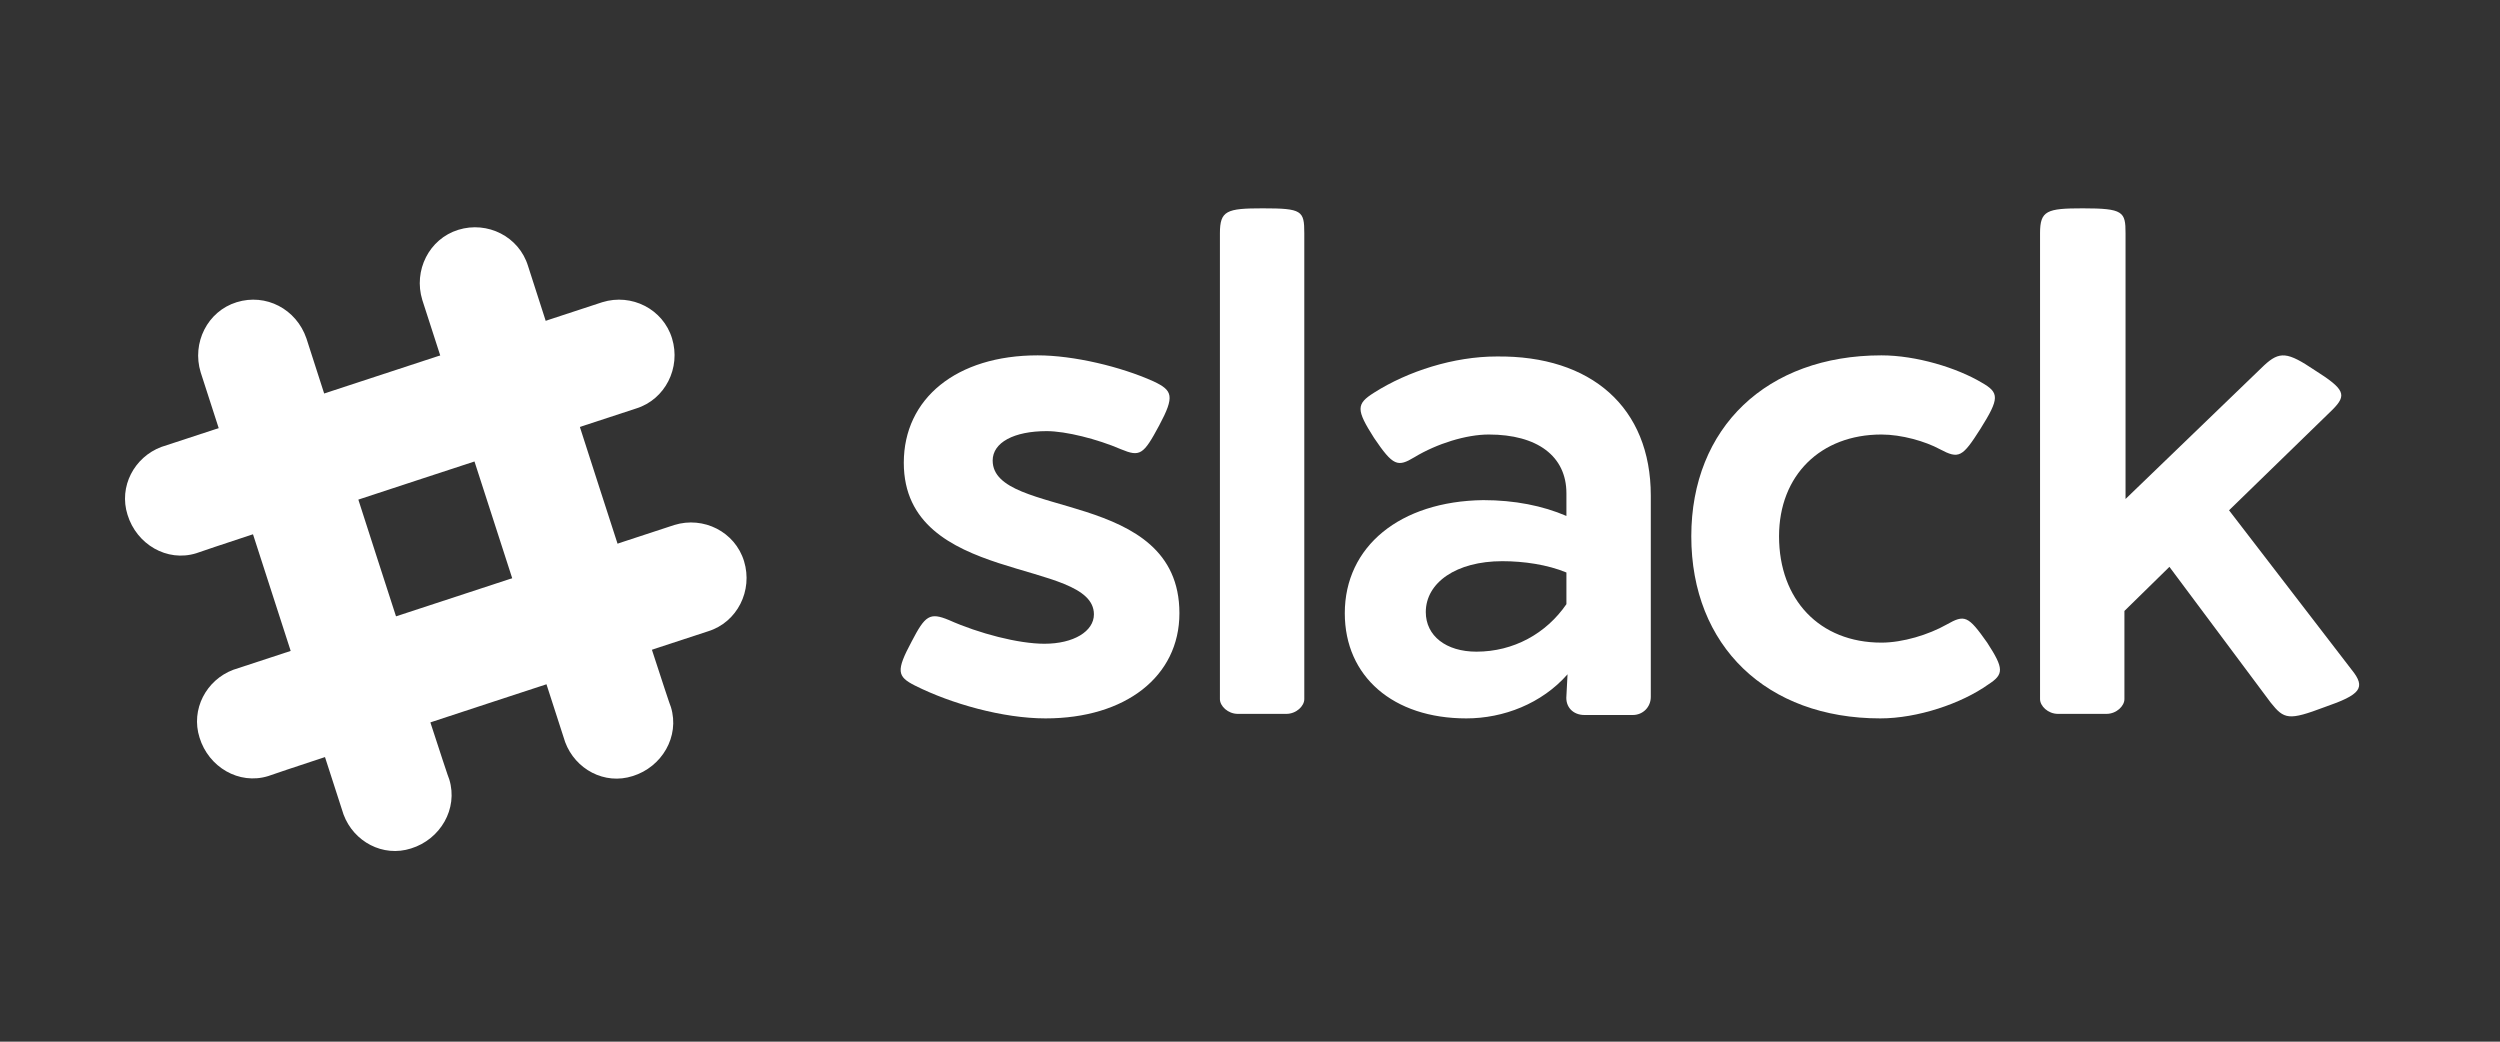 <svg width="120" height="50" viewBox="0 0 120 50" fill="none" xmlns="http://www.w3.org/2000/svg">
<rect x="0" y="0" width="120" height="50" fill="#333333" stroke="none"/>
<path fill-rule="evenodd" clip-rule="evenodd" d="M25.346 12.769C24.914 11.357 23.402 10.597 21.998 11.031C20.594 11.466 19.838 12.986 20.27 14.397L27.128 35.623C27.614 36.926 29.018 37.686 30.368 37.252C31.772 36.817 32.636 35.352 32.204 33.94C32.15 33.94 25.346 12.769 25.346 12.769Z" fill="white"/>
<path fill-rule="evenodd" clip-rule="evenodd" d="M14.708 16.243C14.222 14.831 12.764 14.071 11.36 14.506C9.956 14.94 9.2 16.46 9.632 17.871L16.49 39.097C16.976 40.4 18.38 41.16 19.73 40.726C21.134 40.291 21.998 38.826 21.566 37.414C21.512 37.414 14.708 16.243 14.708 16.243Z" fill="white"/>
<path fill-rule="evenodd" clip-rule="evenodd" d="M33.986 30.303C35.39 29.869 36.146 28.349 35.714 26.937C35.282 25.526 33.77 24.766 32.366 25.2L11.198 32.149C9.902 32.637 9.146 34.049 9.578 35.406C10.01 36.817 11.468 37.686 12.872 37.252C12.926 37.197 33.986 30.303 33.986 30.303Z" fill="white"/>
<path fill-rule="evenodd" clip-rule="evenodd" d="M15.626 36.329C16.976 35.894 18.758 35.297 20.648 34.7C20.216 33.343 19.622 31.552 19.028 29.651L14.006 31.28L15.626 36.329Z" fill="white"/>
<path fill-rule="evenodd" clip-rule="evenodd" d="M26.264 32.854C28.154 32.257 29.936 31.66 31.286 31.226C30.854 29.869 30.26 28.077 29.666 26.177L24.644 27.806L26.264 32.854Z" fill="white"/>
<path fill-rule="evenodd" clip-rule="evenodd" d="M30.53 19.609C31.934 19.174 32.69 17.654 32.258 16.243C31.826 14.831 30.314 14.071 28.91 14.506L7.742 21.454C6.446 21.943 5.69 23.354 6.122 24.711C6.554 26.123 8.012 26.991 9.416 26.557C9.47 26.503 30.53 19.609 30.53 19.609Z" fill="white"/>
<path fill-rule="evenodd" clip-rule="evenodd" d="M12.17 25.634C13.52 25.2 15.302 24.603 17.192 24.006C16.598 22.106 16.004 20.314 15.572 18.957L10.55 20.586L12.17 25.634Z" fill="white"/>
<path fill-rule="evenodd" clip-rule="evenodd" d="M22.808 22.16C24.698 21.563 26.48 20.966 27.83 20.532C27.236 18.631 26.642 16.84 26.21 15.483L21.188 17.111L22.808 22.16Z" fill="white"/>
<path fill-rule="evenodd" clip-rule="evenodd" d="M55.37 18.306C56.288 18.74 56.396 19.011 55.64 20.423C54.884 21.834 54.722 21.943 53.804 21.563C52.67 21.074 51.158 20.694 50.24 20.694C48.674 20.694 47.648 21.237 47.648 22.106C47.648 24.929 56.612 23.409 56.612 29.434C56.612 32.474 54.02 34.483 50.186 34.483C48.134 34.483 45.65 33.777 43.922 32.909C43.058 32.474 43.004 32.203 43.76 30.791C44.408 29.543 44.624 29.38 45.542 29.76C47 30.411 48.89 30.9 50.132 30.9C51.536 30.9 52.508 30.303 52.508 29.489C52.508 26.774 43.382 28.077 43.382 22.214C43.382 19.12 45.92 17.057 49.808 17.057C51.536 17.057 53.804 17.6 55.37 18.306Z" fill="white"/>
<path fill-rule="evenodd" clip-rule="evenodd" d="M62.606 11.194V33.56C62.606 33.886 62.228 34.266 61.742 34.266H59.42C58.934 34.266 58.556 33.886 58.556 33.56V11.194C58.556 10.109 58.88 10 60.608 10C62.498 10 62.606 10.109 62.606 11.194Z" fill="white"/>
<path fill-rule="evenodd" clip-rule="evenodd" d="M79.238 33.452V23.789C79.238 19.554 76.376 17.057 71.84 17.111C69.788 17.111 67.574 17.817 65.954 18.849C65.09 19.392 65.09 19.663 65.954 21.02C66.872 22.377 67.088 22.431 67.898 21.943C68.978 21.291 70.382 20.857 71.462 20.857C73.784 20.857 75.188 21.889 75.188 23.68V24.766C74.054 24.277 72.704 24.006 71.192 24.006C67.196 24.06 64.55 26.232 64.55 29.434C64.55 32.474 66.872 34.483 70.382 34.483C72.164 34.483 74 33.777 75.242 32.366L75.188 33.397C75.134 33.94 75.512 34.32 76.052 34.32H78.374C78.86 34.32 79.238 33.94 79.238 33.452ZM70.868 31.28C69.41 31.28 68.438 30.52 68.438 29.38C68.438 27.969 69.896 26.937 72.11 26.937C73.136 26.937 74.27 27.1 75.188 27.48V29C74.216 30.412 72.65 31.28 70.868 31.28Z" fill="white"/>
<path fill-rule="evenodd" clip-rule="evenodd" d="M95.114 18.36C95.978 18.849 95.978 19.12 95.06 20.586C94.196 21.943 94.034 22.051 93.116 21.563C92.414 21.183 91.28 20.857 90.308 20.857C87.392 20.857 85.394 22.811 85.394 25.743C85.394 28.783 87.338 30.846 90.308 30.846C91.334 30.846 92.576 30.466 93.44 29.977C94.304 29.489 94.466 29.543 95.384 30.846C96.194 32.094 96.194 32.366 95.438 32.854C94.142 33.777 92.036 34.483 90.254 34.483C84.8 34.483 81.182 31.009 81.182 25.743C81.182 20.531 84.8 17.057 90.308 17.057C91.982 17.057 93.926 17.654 95.114 18.36Z" fill="white"/>
<path fill-rule="evenodd" clip-rule="evenodd" d="M112.88 32.149C113.582 33.017 113.312 33.343 111.584 33.94C109.856 34.591 109.64 34.537 108.992 33.723L104.132 27.209L101.972 29.326V33.56C101.972 33.886 101.594 34.266 101.108 34.266H98.786C98.3 34.266 97.922 33.886 97.922 33.56V11.194C97.922 10.109 98.246 10 99.974 10C101.918 10 102.026 10.163 102.026 11.194V23.951L108.668 17.546C109.424 16.84 109.802 16.894 111.098 17.763C112.556 18.686 112.664 18.957 111.962 19.663L106.994 24.494L112.88 32.149Z" fill="white"/>
</svg>
